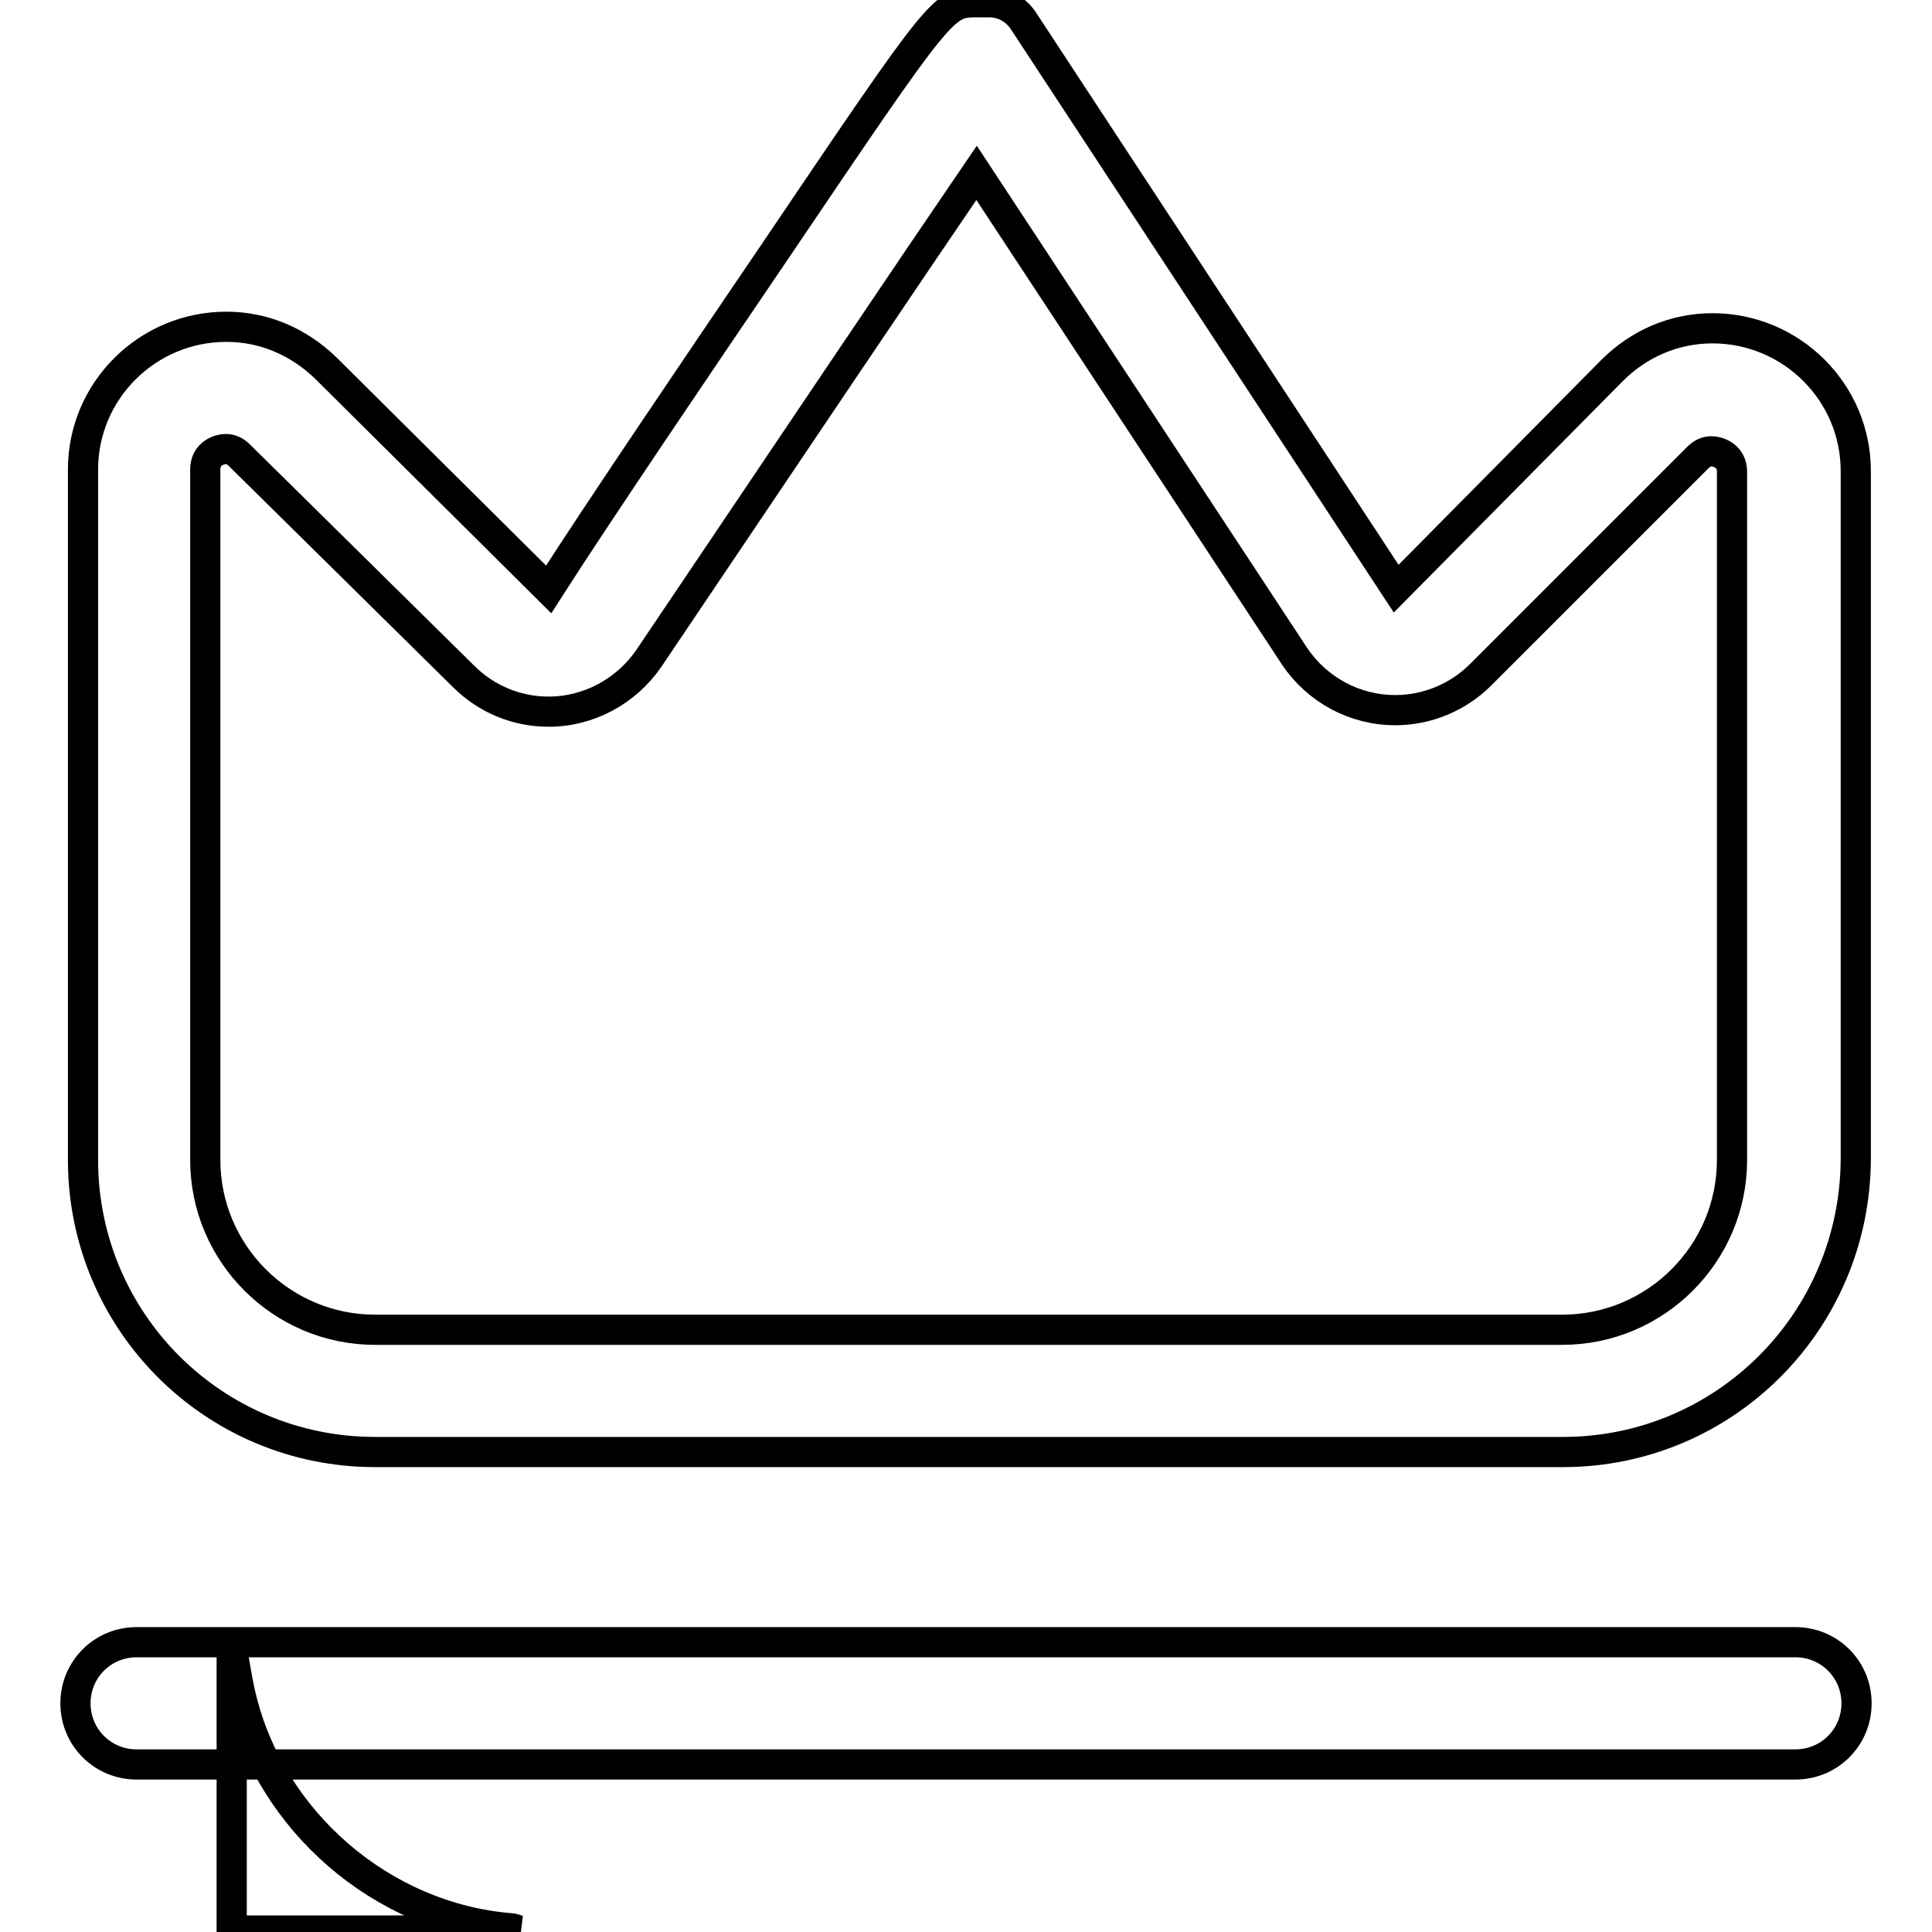 <?xml version="1.0" encoding="utf-8"?>
<!-- Svg Vector Icons : http://www.onlinewebfonts.com/icon -->
<!DOCTYPE svg PUBLIC "-//W3C//DTD SVG 1.1//EN" "http://www.w3.org/Graphics/SVG/1.1/DTD/svg11.dtd">
<svg version="1.1" xmlns="http://www.w3.org/2000/svg" xmlns:xlink="http://www.w3.org/1999/xlink" x="0px" y="0px" viewBox="0 0 256 256" enable-background="new 0 0 256 256" xml:space="preserve">
<g><g><path stroke-width="4" fill-opacity="0" stroke="#000000"  d="M87.2,3.5"/><path stroke-width="4" fill-opacity="0" stroke="#000000"  d="M30.7,218.3c0.4,2.1,0.7,4.3,1.2,6.4c3.9,16.6,18.7,29.4,35.7,30.8c0.4,0,0.8,0.2,1.2,0.3c-12.7,0-25.4,0-38.1,0C30.7,243.2,30.7,230.7,30.7,218.3z"/><path stroke-width="4" fill-opacity="0" stroke="#000000"  d="M207.1,192.4H49.7c-21.4,0-38.7-17.3-38.7-38.7V62.2c0-10.4,8.5-18.9,19-18.9c5,0,9.6,2,13.2,5.5l29.5,29.3c6.6-10.3,19.2-28.9,30-44.8c22.3-33,22.3-33,26.8-33h1.6c1.8,0,3.4,0.9,4.4,2.3L185,78l28.6-28.9c3.6-3.6,8.3-5.6,13.3-5.6c10.5,0,19,8.5,19,18.9v91.2C245.8,175.1,228.5,192.4,207.1,192.4z M29.9,59.5c-0.7,0-2.7,0.5-2.7,2.7v91.5c0,12.4,10.1,22.5,22.5,22.5H207c12.4,0,22.5-10.1,22.5-22.5V62.5c0-2.2-2-2.7-2.7-2.7c-0.7,0-1.3,0.3-1.8,0.8l-28.8,28.8c-3,3-7.1,4.7-11.3,4.7c-5.4,0-10.4-2.7-13.4-7.2l-42.1-64c-8.2,12-23.4,34.6-43.4,64.3c-3,4.4-8,7.1-13.3,7.1c-4.3,0-8.3-1.7-11.3-4.7L31.7,60.3C31.2,59.8,30.6,59.5,29.9,59.5z"/><path stroke-width="4" fill-opacity="0" stroke="#000000"  d="M237.9,233.8H18.1c-4.5,0-8.1-3.6-8.1-8.1s3.6-8.1,8.1-8.1h219.8c4.5,0,8.1,3.6,8.1,8.1C246,230.2,242.4,233.8,237.9,233.8z"/></g></g>
</svg>